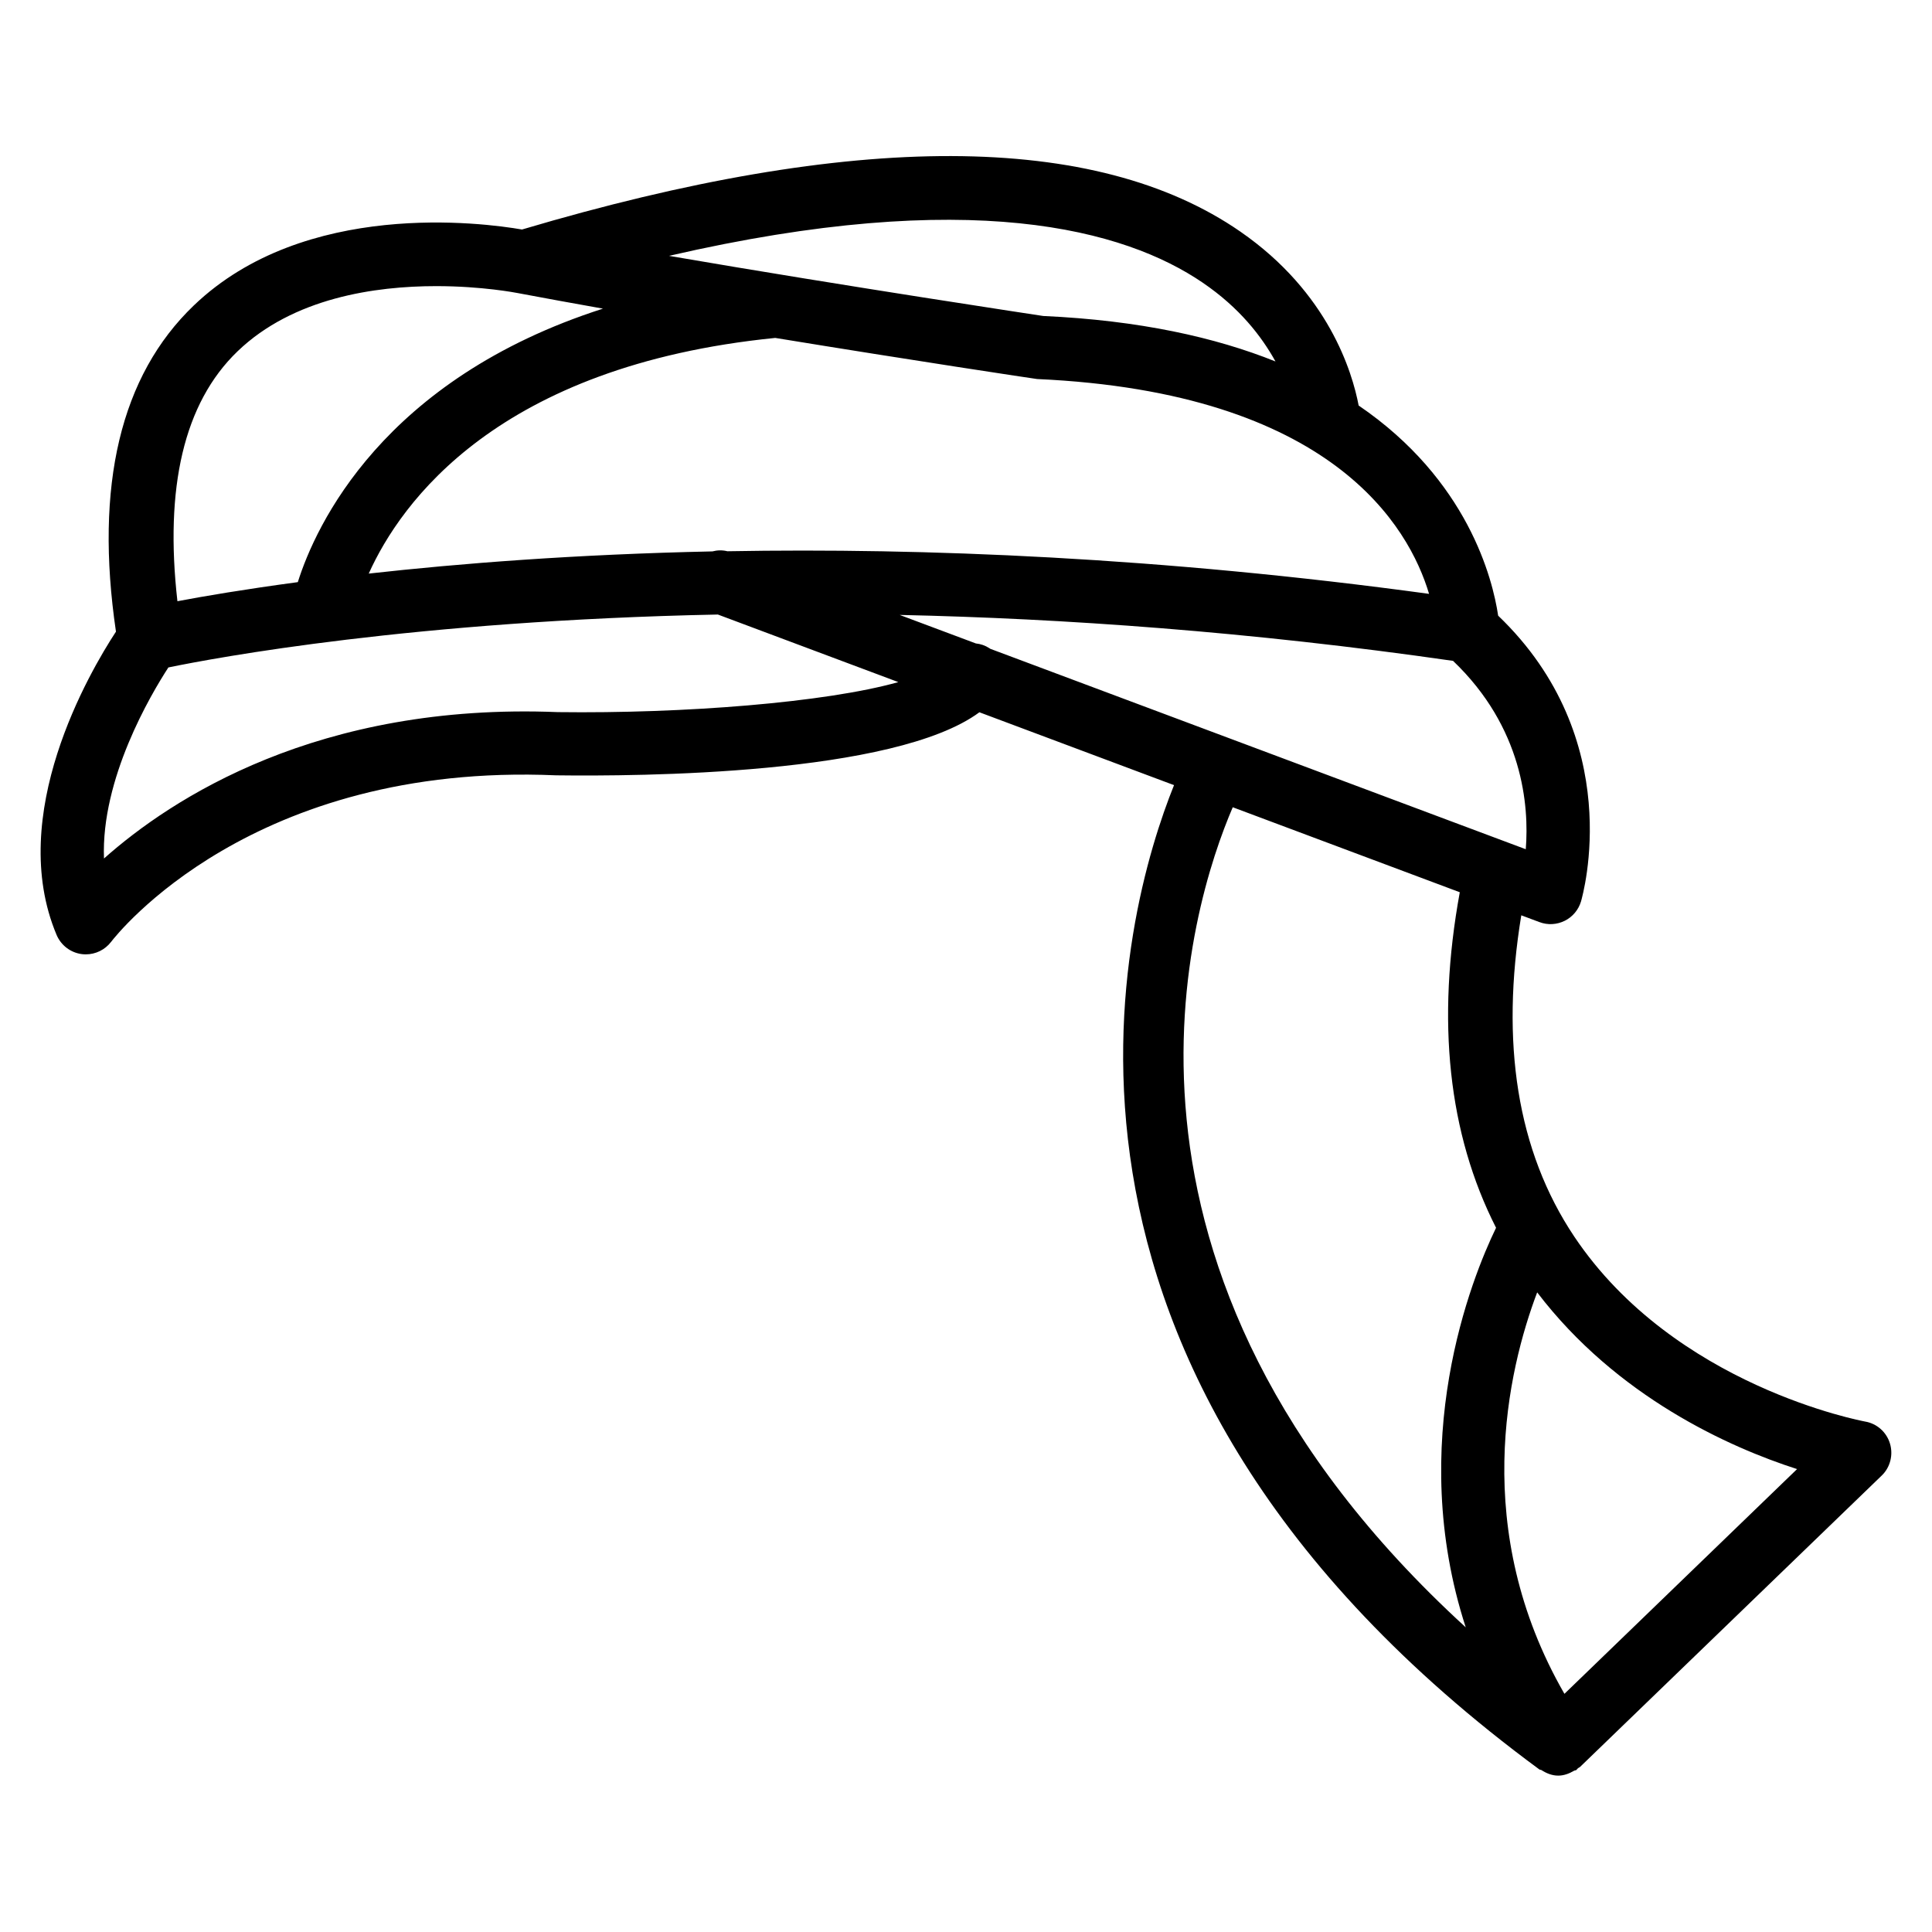 <?xml version="1.0" encoding="UTF-8"?>
<!-- Uploaded to: SVG Repo, www.svgrepo.com, Generator: SVG Repo Mixer Tools -->
<svg fill="#000000" width="800px" height="800px" version="1.1" viewBox="144 144 512 512" xmlns="http://www.w3.org/2000/svg">
 <path d="m644.85 526.52c-0.922-3.023-3.465-5.269-6.57-5.793-0.504-0.105-50.465-9.301-77.082-49.016-15.219-22.734-19.566-51.516-14.043-85.145l4.828 1.805c2.184 0.82 4.578 0.691 6.695-0.355 2.078-1.027 3.633-2.898 4.305-5.121 0.504-1.785 12.219-42.992-21.957-75.738-1.449-9.762-8.039-35.98-36.969-55.691-1.68-8.816-7.957-29.895-31.34-46.078-38.352-26.535-102.44-26.68-190.38-0.566-10.309-1.789-57.582-8.047-86.973 20.125-19.418 18.598-26.344 47.695-20.633 86.445-7.055 10.77-29.156 48.555-15.723 80.398 1.176 2.75 3.715 4.68 6.676 5.059 0.355 0.043 0.715 0.062 1.07 0.062 2.602 0 5.082-1.219 6.676-3.297 1.512-1.953 37.344-47.652 117.98-44.145 21.812 0.273 89.637-0.082 112.14-16.711l51.578 19.312c-13.266 32.957-48.324 154 96.816 260.85 0.168 0.125 0.379 0.062 0.547 0.168 1.363 0.883 2.856 1.469 4.449 1.469 1.492 0 2.898-0.523 4.219-1.301 0.168-0.105 0.379-0.062 0.547-0.168 0.188-0.125 0.293-0.336 0.461-0.484 0.188-0.148 0.441-0.23 0.609-0.398l79.938-77.207c2.219-2.16 3.059-5.457 2.137-8.477zm-122.13-225.14c-71.016-9.699-134.01-12.219-185.95-11.293-1.344-0.336-2.688-0.297-3.965 0.039-36.359 0.777-67.008 3.191-91.086 5.879 8.48-18.828 34.219-55.082 107.73-62.453 36.672 6.004 68.371 10.77 69.398 10.895 78.176 3.527 98.559 39.133 103.87 56.934zm-59.977-82.457c9.742 6.633 15.574 14.191 19.27 20.867-15.891-6.383-36.023-10.895-61.547-12.051-0.652-0.105-51.621-7.766-99.168-15.934 79.793-18.41 120.75-6.992 141.45 7.117zm-255.79 18.18c14.758-14.191 36.504-17.277 52.648-17.277 12.238 0 21.285 1.785 21.539 1.828 7.117 1.344 14.758 2.731 22.652 4.137-58.406 18.742-76.184 57.578-80.867 72.48-14.336 1.93-24.938 3.738-31.906 5.059-3.402-29.977 1.637-52.477 15.934-66.227zm84.934 95.617c-63.648-2.582-102.5 22.945-120.33 38.793-0.816-21.117 12.387-43.434 17.066-50.633 12.531-2.582 64.969-12.387 145.62-14.023l47.82 17.906c-19.312 5.438-56.949 8.379-90.18 7.957zm114.28-16.961c-1.113-0.715-2.309-1.113-3.547-1.238l-20.195-7.559c43.473 0.945 92.699 4.41 146.65 12.176 18.473 17.633 20.195 38.309 19.27 49.918l-141.89-53.109c-0.086-0.039-0.191-0.125-0.293-0.188zm64.527 42.172 60.164 22.523c-6.234 34.07-3.086 63.922 9.613 88.922-6.508 13.414-23.953 56.848-8.039 105.88-103.8-94.945-72.844-191.48-61.738-217.33zm87.895 234.95c-25-43.41-15.031-85.73-7.223-106.39 21.117 27.711 50.969 41.082 68.875 46.832z"/>
</svg>